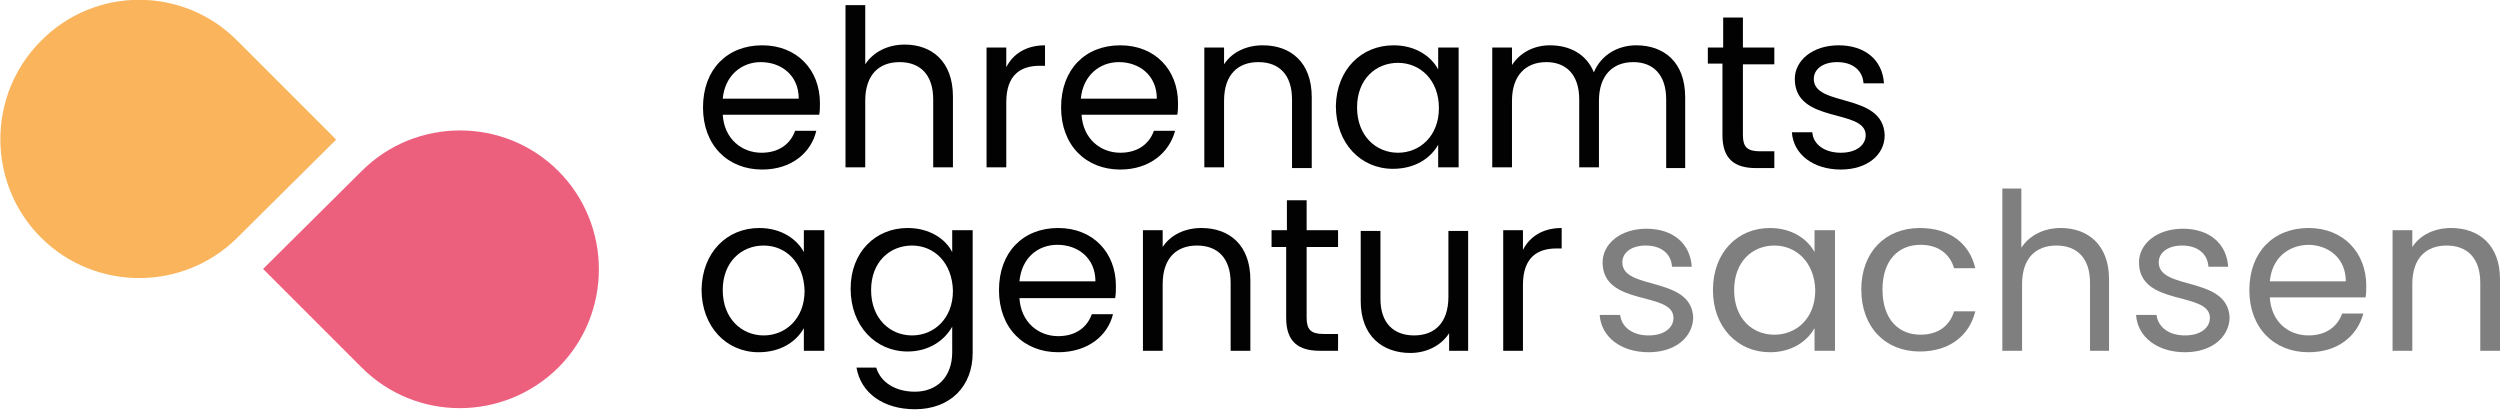 <?xml version="1.0" encoding="utf-8"?>
<!-- Generator: Adobe Illustrator 25.1.0, SVG Export Plug-In . SVG Version: 6.00 Build 0)  -->
<svg version="1.1" id="Ebene_1" xmlns="http://www.w3.org/2000/svg" xmlns:xlink="http://www.w3.org/1999/xlink" x="0px" y="0px"
	 viewBox="0 0 342.1 56.1" style="enable-background:new 0 0 342.1 56.1;" xml:space="preserve">
<style type="text/css">
	.st0{opacity:0.5;}
	.st1{fill:#727171;}
	.st2{fill:#FFFFFF;}
	.st3{fill:#50BCBD;}
	.st4{fill:#D9405C;}
	.st5{fill:#020203;}
	.st6{fill:#808181;}
	.st7{fill:none;stroke:#50BCBD;stroke-width:0.75;stroke-miterlimit:10;}
	.st8{fill:none;stroke:#D9405C;stroke-width:0.75;stroke-miterlimit:10;}
	.st9{fill:none;stroke:#50BCBD;stroke-width:0.25;stroke-miterlimit:10;}
	.st10{fill:#717171;}
	.st11{fill:none;stroke:#717171;stroke-width:0.75;stroke-miterlimit:10;}
	.st12{fill:none;stroke:#020203;stroke-miterlimit:10;}
	.st13{fill:#8E8E8E;}
	.st14{fill:none;stroke:#020203;stroke-width:0.75;stroke-miterlimit:10;}
	.st15{fill:#B0B0AF;}
	.st16{fill:#878687;}
	.st17{fill:#6E6E6E;}
	.st18{fill:#453E40;}
	.st19{fill:#717171;fill-opacity:0.5;}
	.st20{fill:#7F7F80;}
	.st21{fill:#F9B45C;}
	.st22{fill:#EC607E;}
	.st23{fill:none;stroke:#020203;stroke-width:0.25;stroke-miterlimit:10;}
</style>
<g>
	<g>
		<path class="st5" d="M104.3,23.2c-4.7,0-8.1-3.3-8.1-8.5c0-5.2,3.3-8.5,8.1-8.5c4.8,0,7.9,3.4,7.9,7.9c0,0.6,0,1.1-0.1,1.6H98.9
			c0.2,3.3,2.6,5.2,5.3,5.2c2.5,0,4-1.3,4.6-3h2.9C111,20.9,108.3,23.2,104.3,23.2z M98.9,13.5h10.4c0-3.2-2.4-5-5.2-5
			C101.5,8.5,99.2,10.3,98.9,13.5z"/>
		<path class="st5" d="M115.7,0.7h2.7v8.1c1.1-1.7,3.1-2.7,5.4-2.7c3.7,0,6.6,2.3,6.6,7.1v9.7h-2.7v-9.3c0-3.4-1.8-5.1-4.6-5.1
			c-2.8,0-4.7,1.7-4.7,5.3v9.1h-2.7V0.7z"/>
		<path class="st5" d="M137.7,22.9H135V6.5h2.7v2.7c0.9-1.8,2.7-3,5.3-3V9h-0.7c-2.6,0-4.6,1.2-4.6,5V22.9z"/>
		<path class="st5" d="M153.3,23.2c-4.7,0-8.1-3.3-8.1-8.5c0-5.2,3.3-8.5,8.1-8.5c4.8,0,7.9,3.4,7.9,7.9c0,0.6,0,1.1-0.1,1.6h-13.1
			c0.2,3.3,2.6,5.2,5.3,5.2c2.5,0,4-1.3,4.6-3h2.9C160,20.9,157.3,23.2,153.3,23.2z M147.9,13.5h10.4c0-3.2-2.4-5-5.2-5
			C150.5,8.5,148.2,10.3,147.9,13.5z"/>
		<path class="st5" d="M176.8,13.6c0-3.4-1.8-5.1-4.6-5.1c-2.8,0-4.7,1.7-4.7,5.3v9.1h-2.7V6.5h2.7v2.3c1.1-1.7,3.1-2.6,5.3-2.6
			c3.8,0,6.7,2.3,6.7,7.1v9.7h-2.7V13.6z"/>
		<path class="st5" d="M190.7,6.2c3.1,0,5.2,1.6,6.1,3.3v-3h2.8v16.4h-2.8v-3.1c-1,1.8-3.1,3.3-6.2,3.3c-4.4,0-7.8-3.5-7.8-8.6
			C182.9,9.5,186.3,6.2,190.7,6.2z M191.3,8.6c-3,0-5.6,2.2-5.6,6.1s2.6,6.2,5.6,6.2s5.6-2.3,5.6-6.1
			C196.9,10.9,194.3,8.6,191.3,8.6z"/>
		<path class="st5" d="M228,13.6c0-3.4-1.8-5.1-4.5-5.1c-2.8,0-4.7,1.8-4.7,5.3v9.1h-2.7v-9.3c0-3.4-1.8-5.1-4.5-5.1
			c-2.8,0-4.7,1.8-4.7,5.3v9.1h-2.7V6.5h2.7v2.4c1.1-1.7,3-2.7,5.2-2.7c2.7,0,5,1.2,6,3.7c1-2.4,3.3-3.7,5.8-3.7
			c3.8,0,6.7,2.3,6.7,7.1v9.7H228V13.6z"/>
		<path class="st5" d="M235.8,8.7h-2.1V6.5h2.1V2.4h2.7v4.1h4.3v2.3h-4.3v9.7c0,1.6,0.6,2.2,2.3,2.2h2v2.3h-2.5
			c-2.9,0-4.6-1.2-4.6-4.5V8.7z"/>
		<path class="st5" d="M251.9,23.2c-3.8,0-6.5-2.1-6.7-5.1h2.8c0.1,1.6,1.6,2.8,3.9,2.8c2.2,0,3.4-1.1,3.4-2.4
			c0-3.7-9.7-1.5-9.7-7.7c0-2.5,2.4-4.6,6-4.6c3.6,0,6,2,6.2,5.2H255c-0.1-1.7-1.4-2.9-3.6-2.9c-2,0-3.2,1-3.2,2.3
			c0,3.9,9.5,1.8,9.7,7.7C257.9,21.2,255.5,23.2,251.9,23.2z"/>
		<path class="st5" d="M103.9,31.2c3.1,0,5.2,1.6,6.1,3.3v-3h2.8V48H110v-3.1c-1,1.8-3.1,3.3-6.2,3.3c-4.4,0-7.8-3.5-7.8-8.6
			C96.1,34.5,99.5,31.2,103.9,31.2z M104.5,33.6c-3,0-5.6,2.2-5.6,6.1s2.6,6.2,5.6,6.2c3,0,5.6-2.3,5.6-6.1
			C110,35.9,107.5,33.6,104.5,33.6z"/>
		<path class="st5" d="M124.2,31.2c3,0,5.2,1.5,6.1,3.3v-3h2.8v16.8c0,4.5-3,7.7-7.9,7.7c-4.3,0-7.4-2.2-8-5.7h2.7
			c0.6,2,2.6,3.3,5.3,3.3c2.9,0,5.1-1.9,5.1-5.4v-3.5c-1,1.8-3.1,3.4-6.1,3.4c-4.4,0-7.8-3.5-7.8-8.6
			C116.4,34.5,119.8,31.2,124.2,31.2z M124.8,33.6c-3,0-5.6,2.2-5.6,6.1s2.6,6.2,5.6,6.2c3,0,5.6-2.3,5.6-6.1
			C130.3,35.9,127.8,33.6,124.8,33.6z"/>
		<path class="st5" d="M144.8,48.2c-4.7,0-8.1-3.3-8.1-8.5c0-5.2,3.3-8.5,8.1-8.5c4.8,0,7.9,3.4,7.9,7.9c0,0.6,0,1.1-0.1,1.7h-13.1
			c0.2,3.3,2.6,5.2,5.3,5.2c2.5,0,4-1.3,4.6-3h2.9C151.6,45.9,148.9,48.2,144.8,48.2z M139.5,38.5h10.4c0-3.2-2.4-5-5.2-5
			C142,33.5,139.8,35.3,139.5,38.5z"/>
		<path class="st5" d="M168.4,38.7c0-3.4-1.8-5.1-4.6-5.1c-2.8,0-4.7,1.7-4.7,5.3V48h-2.7V31.5h2.7v2.3c1.1-1.7,3.1-2.6,5.3-2.6
			c3.8,0,6.7,2.3,6.7,7.1V48h-2.7V38.7z"/>
		<path class="st5" d="M176.1,33.8H174v-2.3h2.1v-4.1h2.7v4.1h4.3v2.3h-4.3v9.7c0,1.6,0.6,2.2,2.3,2.2h2V48h-2.5
			c-2.9,0-4.6-1.2-4.6-4.5V33.8z"/>
		<path class="st5" d="M201,48h-2.7v-2.4c-1.1,1.7-3.1,2.7-5.3,2.7c-3.8,0-6.8-2.3-6.8-7.1v-9.6h2.7v9.3c0,3.3,1.8,5,4.6,5
			c2.8,0,4.7-1.7,4.7-5.3v-9h2.7V48z"/>
		<path class="st5" d="M208.4,48h-2.7V31.5h2.7v2.7c0.9-1.8,2.7-3,5.3-3V34H213c-2.6,0-4.6,1.2-4.6,5V48z"/>
	</g>
	<g>
		<path class="st20" d="M225.6,48.2c-3.8,0-6.5-2.1-6.7-5.1h2.8c0.2,1.6,1.6,2.8,3.9,2.8c2.2,0,3.4-1.1,3.4-2.4
			c0-3.7-9.7-1.5-9.7-7.6c0-2.5,2.4-4.6,6-4.6c3.6,0,6,2,6.2,5.2h-2.7c-0.1-1.7-1.4-2.9-3.6-2.9c-2,0-3.2,1-3.2,2.3
			c0,3.9,9.5,1.8,9.7,7.6C231.6,46.2,229.2,48.2,225.6,48.2z"/>
		<path class="st20" d="M242.2,31.2c3.1,0,5.2,1.6,6.1,3.3v-3h2.8V48h-2.8v-3.1c-1,1.8-3.1,3.3-6.1,3.3c-4.4,0-7.8-3.4-7.8-8.5
			C234.4,34.5,237.8,31.2,242.2,31.2z M242.8,33.6c-3,0-5.5,2.2-5.5,6.1c0,3.9,2.5,6.1,5.5,6.1s5.6-2.2,5.6-6.1
			C248.3,35.9,245.8,33.6,242.8,33.6z"/>
		<path class="st20" d="M262.7,31.2c4.1,0,6.8,2.1,7.6,5.5h-2.9c-0.6-2-2.2-3.2-4.6-3.2c-3,0-5.2,2.1-5.2,6.1c0,4.1,2.2,6.2,5.2,6.2
			c2.4,0,4-1.2,4.6-3.2h2.9c-0.8,3.3-3.5,5.5-7.6,5.5c-4.7,0-8-3.3-8-8.5C254.7,34.5,258,31.2,262.7,31.2z"/>
		<path class="st20" d="M273.9,25.8h2.7v8.1c1.1-1.7,3.1-2.7,5.4-2.7c3.7,0,6.6,2.3,6.6,7V48H286v-9.3c0-3.4-1.8-5.1-4.6-5.1
			c-2.8,0-4.7,1.7-4.7,5.3V48h-2.7V25.8z"/>
		<path class="st20" d="M299,48.2c-3.8,0-6.5-2.1-6.7-5.1h2.8c0.2,1.6,1.6,2.8,3.9,2.8c2.2,0,3.4-1.1,3.4-2.4c0-3.7-9.7-1.5-9.7-7.6
			c0-2.5,2.4-4.6,6-4.6c3.6,0,6,2,6.2,5.2h-2.7c-0.1-1.7-1.4-2.9-3.6-2.9c-2,0-3.2,1-3.2,2.3c0,3.9,9.5,1.8,9.7,7.6
			C305,46.2,302.6,48.2,299,48.2z"/>
		<path class="st20" d="M315.9,48.2c-4.7,0-8.1-3.3-8.1-8.5c0-5.2,3.3-8.5,8.1-8.5c4.8,0,7.9,3.4,7.9,7.9c0,0.6,0,1.1-0.1,1.6h-13.1
			c0.2,3.3,2.5,5.2,5.3,5.2c2.5,0,4-1.3,4.6-3h2.9C322.6,45.9,320,48.2,315.9,48.2z M310.6,38.5H321c0-3.2-2.4-5-5.2-5
			C313.1,33.6,310.9,35.3,310.6,38.5z"/>
		<path class="st20" d="M339.4,38.7c0-3.4-1.8-5.1-4.6-5.1c-2.8,0-4.7,1.7-4.7,5.3V48h-2.7V31.5h2.7v2.3c1.1-1.7,3.1-2.6,5.3-2.6
			c3.8,0,6.7,2.3,6.7,7V48h-2.7V38.7z"/>
	</g>
	<path class="st21" d="M5.6,5.6c-7.4,7.4-7.4,19.5,0,26.9s19.5,7.4,26.9,0L46,19.1L32.5,5.6C25.1-1.9,13-1.9,5.6,5.6z"/>
	<path class="st22" d="M76.4,50.3c7.4-7.4,7.4-19.5,0-26.9c-7.4-7.4-19.5-7.4-26.9,0L36,36.8l13.5,13.5
		C56.9,57.7,68.9,57.7,76.4,50.3z"/>
</g>
</svg>
